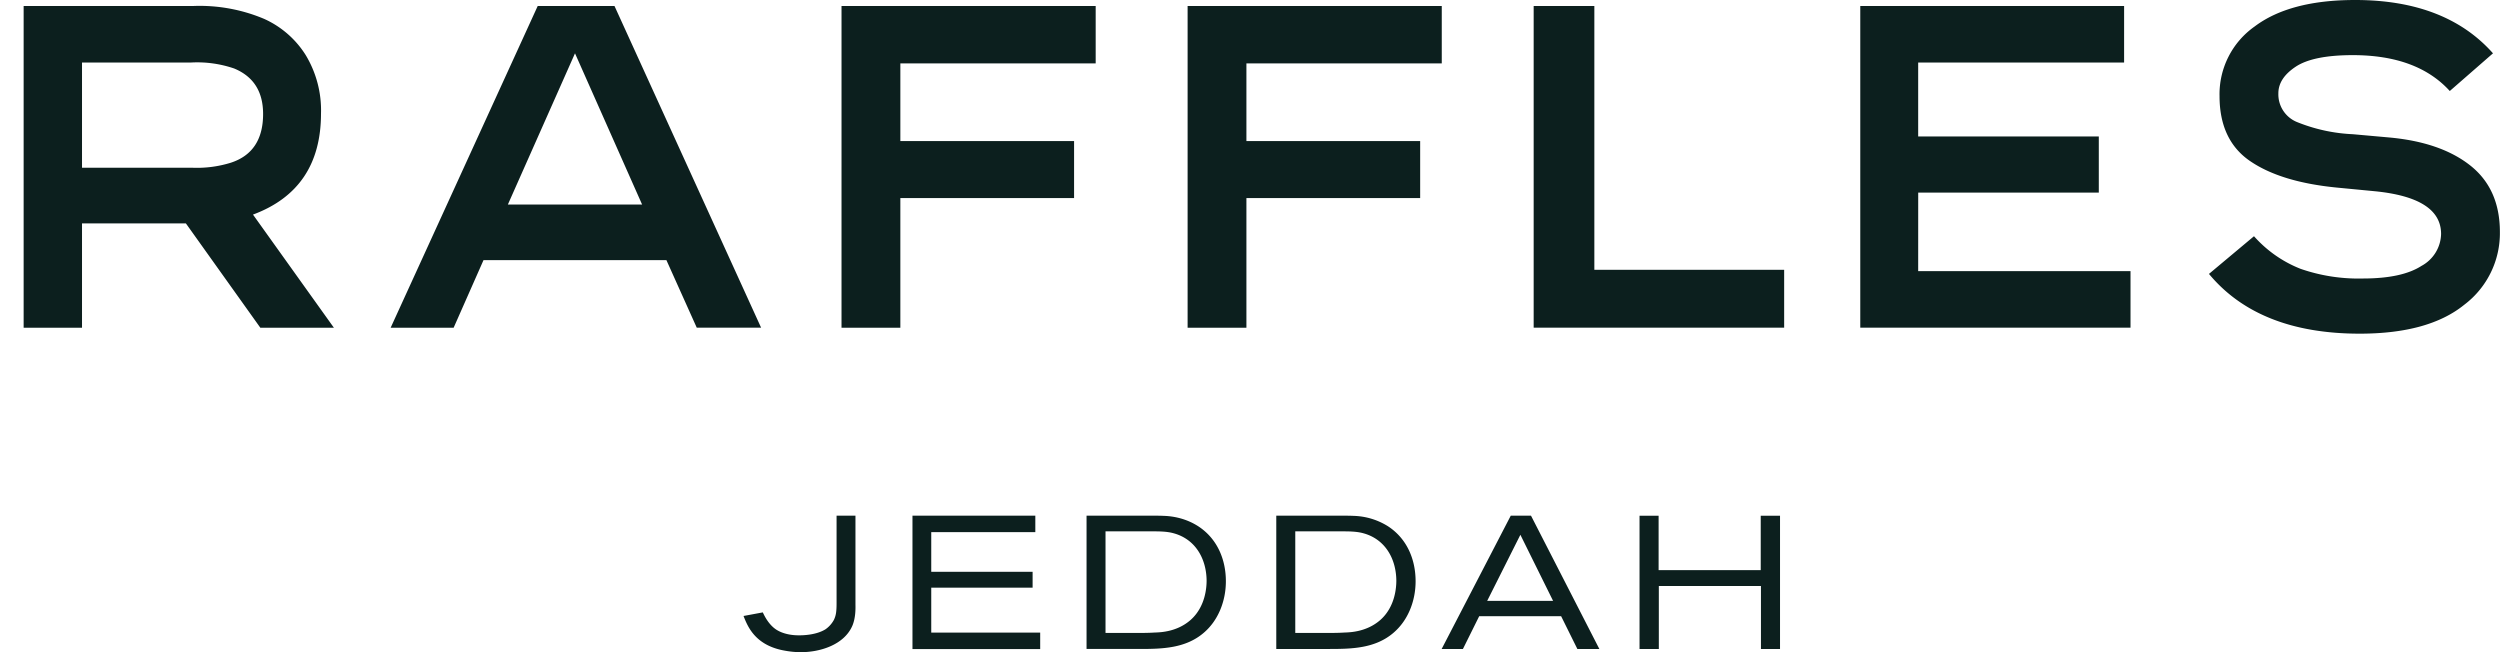 <svg width="92" height="24" viewBox="0 0 92 24" fill="none" xmlns="http://www.w3.org/2000/svg"><path d="M11.813 4.178a3.93 3.93 0 0 0-.567-2.157A3.5 3.5 0 0 0 9.716.693 6.1 6.1 0 0 0 7.128.22H.87v11.84h2.148V8.22H6.84l2.74 3.84h2.707L9.31 7.897q2.502-.93 2.503-3.72m-3.315 1.81a4.2 4.2 0 0 1-1.438.185H3.018V2.3h4.026a4.2 4.2 0 0 1 1.572.22q1.066.44 1.066 1.674 0 1.405-1.184 1.793M19.788.22l-5.412 11.84h2.318l1.099-2.487h6.731l1.117 2.486h2.368L22.613.22zM18.69 7.526l2.47-5.564 2.469 5.564zM30.968.22h9.353v2.114h-7.188v2.858h6.393V7.29h-6.393v4.77h-2.165zm12.736 0h9.353v2.114h-7.189v2.858h6.394V7.29h-6.394v4.77h-2.164zm14.968 9.708h6.985v2.131h-9.218V.22h2.233zm11.917.05h7.814v2.081h-9.945V.22h9.709V2.3h-7.578v2.723h6.647v2.064H70.59zm21.407-1.437a3.3 3.3 0 0 1-1.31 2.673q-1.312 1.065-3.849 1.065-3.72 0-5.547-2.199l1.657-1.387c.47.53 1.058.942 1.717 1.201a6.5 6.5 0 0 0 2.292.355q1.437 0 2.156-.465a1.37 1.37 0 0 0 .72-1.175q0-1.335-2.453-1.573l-1.404-.135q-2.047-.204-3.171-.973-1.125-.769-1.125-2.393A3.05 3.05 0 0 1 82.973.973Q84.266 0 86.668 0q3.333 0 5.074 1.962l-1.59 1.387q-1.2-1.32-3.568-1.32-1.455 0-2.098.423-.642.424-.642.981a1.1 1.1 0 0 0 .685 1.058c.654.265 1.35.417 2.055.448l1.319.118q1.911.17 3.002 1.032t1.091 2.452" fill="#0C1F1E"/><path fill-rule="evenodd" clip-rule="evenodd" d="M29.475 24c.695 0 1.59-.264 1.895-.98.12-.289.114-.633.111-.769v-3.274h-.695v3.217c0 .328-.025.46-.096.613a1 1 0 0 1-.314.352c-.345.214-.84.221-.965.221-.11 0-.513 0-.84-.207-.282-.183-.435-.502-.492-.62l-.008-.017-.709.132c.147.374.41 1.043 1.419 1.257.327.068.555.075.694.075m4.104-5.023v4.909h4.7v-.606H34.27v-1.653H38v-.584h-3.73v-1.46h3.83v-.606zm10.706 4.321c-.666.563-1.521.584-2.34.584h-1.96v-4.905h2.437c.139 0 .27 0 .41.007.22.007.751.05 1.271.388.688.453 1.009 1.208 1.009 2.02 0 .713-.271 1.44-.827 1.906m-1.104-3.676c-.235-.065-.513-.068-.76-.068h-1.738v3.737h1.432q.196-.002.382-.014h.01c.214-.008.81-.028 1.304-.46.556-.491.592-1.215.592-1.453-.008-.802-.41-1.525-1.222-1.742m5.746 4.26c.82 0 1.674-.021 2.34-.584.556-.467.827-1.193.827-1.906 0-.812-.32-1.567-1.008-2.02a2.5 2.5 0 0 0-1.272-.388c-.139-.007-.27-.007-.41-.007h-2.437v4.905zm.477-4.328c.246 0 .524.003.76.068.811.217 1.214.94 1.221 1.742 0 .238-.035.962-.591 1.453-.495.432-1.09.452-1.305.46h-.01q-.186.012-.381.014h-1.432v-3.737zm8.643 4.328-.598-1.207h-3.014l-.599 1.207h-.783l2.543-4.905h.745l2.515 4.905zM55.95 19.68l-1.222 2.433h2.426zm8.853 1.884v2.32h.702v-4.906h-.71v2.002h-3.758v-2.002h-.702v4.905h.71v-2.319z" fill="#0C1F1E"/></svg>